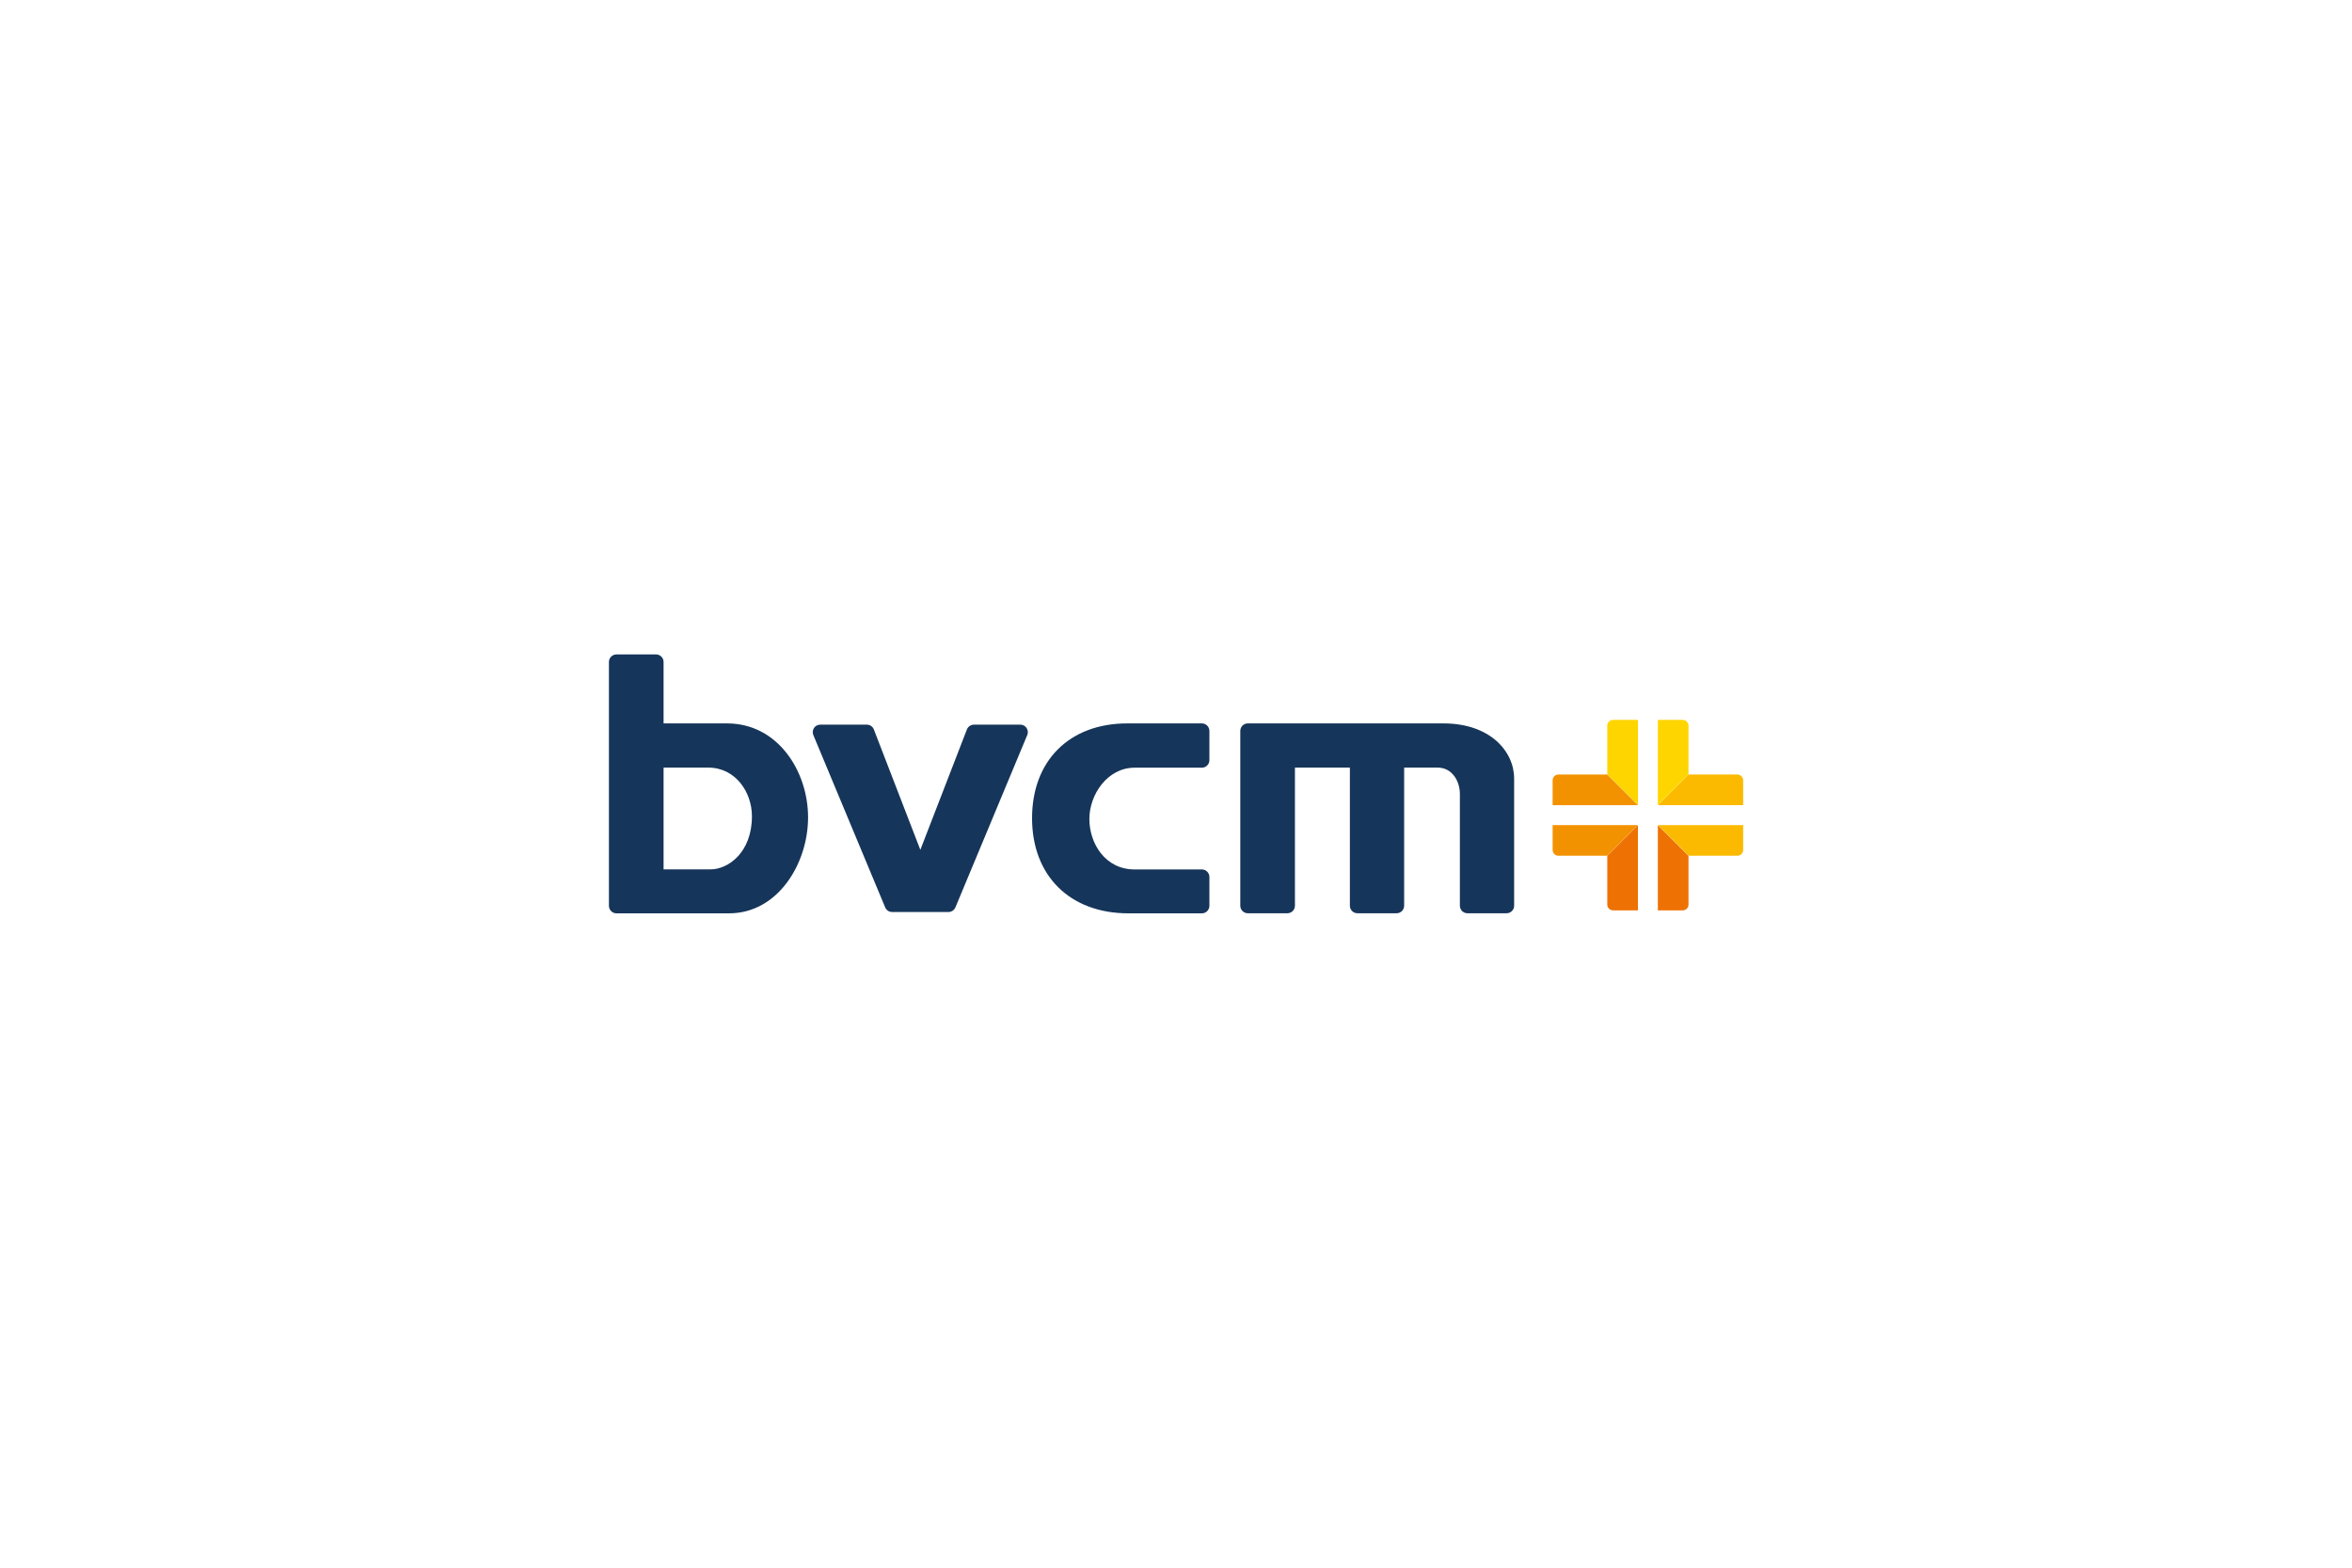 <?xml version="1.0" encoding="UTF-8"?>
<svg xmlns="http://www.w3.org/2000/svg" id="Layer_2" data-name="Layer 2" viewBox="0 0 300 200">
  <defs>
    <style>
      .cls-1 {
        fill: #ee7203;
      }

      .cls-2 {
        fill: #16355a;
      }

      .cls-3 {
        fill: #fbba00;
      }

      .cls-4 {
        fill: #f39200;
      }

      .cls-5 {
        fill: #fff;
      }

      .cls-6 {
        fill: #ffd500;
      }
    </style>
  </defs>
  <g id="Laag_1" data-name="Laag 1">
    <g>
      <rect class="cls-5" width="300" height="200"></rect>
      <g>
        <g>
          <path class="cls-2" d="M92.74,92.29h-8.1v-7.84c0-.53-.43-.96-.96-.96h-5.05c-.53,0-.96.43-.96.96v31.11c0,.53.43.96.96.96h14.36c6.23,0,10.08-6.35,10.08-12.24s-3.86-11.99-10.33-11.99h0ZM95.91,104.13c0,4.68-3.08,6.78-5.27,6.78h-6v-12.98h5.71c3.48,0,5.56,3.15,5.56,6.2h0Z"></path>
          <path class="cls-2" d="M153.29,92.29h-9.51c-7.37,0-12.14,4.75-12.14,12.09s4.82,12.14,12.29,12.14h9.37c.53,0,.96-.43.96-.96v-3.68c0-.53-.43-.96-.96-.96h-8.59c-3.74,0-5.76-3.32-5.76-6.44s2.31-6.54,5.76-6.54h8.59c.53,0,.96-.43.96-.97v-3.72c0-.53-.43-.96-.96-.96h0Z"></path>
          <path class="cls-2" d="M184.12,92.29h-24.96c-.53,0-.96.43-.96.96v22.3c0,.53.43.96.96.96h5.05c.53,0,.96-.43.96-.96v-17.62h7.01v17.62c0,.53.43.96.96.96h5c.53,0,.96-.43.96-.96v-17.62h4.29c1.83,0,2.82,1.73,2.82,3.36v14.26c0,.53.43.96.96.96h5c.53,0,.96-.43.96-.96v-16.21c0-3.51-3.09-7.05-9.01-7.05h0Z"></path>
          <path class="cls-2" d="M130.17,92.45h-5.95c-.39,0-.75.25-.89.61l-5.94,15.36-5.93-15.36c-.14-.37-.5-.61-.89-.61h-5.95c-.53,0-.95.43-.95.95,0,.13.03.25.07.37l9.17,22c.15.35.49.58.87.58h7.2c.38,0,.72-.23.88-.58l9.17-22c.05-.12.07-.24.07-.37,0-.52-.43-.95-.95-.95h0Z"></path>
        </g>
        <path class="cls-4" d="M208.92,105.26h-10.88v3.17c0,.41.33.74.74.74h6.22l3.92-3.92Z"></path>
        <path class="cls-1" d="M208.92,105.26v10.88h-3.17c-.41,0-.74-.33-.74-.74v-6.22l3.92-3.92h0Z"></path>
        <path class="cls-1" d="M211.46,105.26v10.88h3.17c.41,0,.74-.33.74-.74v-6.22l-3.92-3.92h0Z"></path>
        <path class="cls-3" d="M211.46,105.26h10.88v3.17c0,.41-.33.74-.74.74h-6.22l-3.92-3.92Z"></path>
        <path class="cls-3" d="M211.46,102.72h10.88v-3.17c0-.41-.33-.74-.74-.74h-6.22l-3.92,3.92Z"></path>
        <path class="cls-6" d="M211.46,102.72v-10.88h3.17c.41,0,.74.33.74.74v6.22l-3.92,3.92h0Z"></path>
        <path class="cls-6" d="M208.92,102.72v-10.88h-3.17c-.41,0-.74.33-.74.74v6.22l3.92,3.92h0Z"></path>
        <path class="cls-4" d="M208.92,102.72h-10.88v-3.17c0-.41.33-.74.74-.74h6.22l3.92,3.92Z"></path>
      </g>
    </g>
  </g>
</svg>
